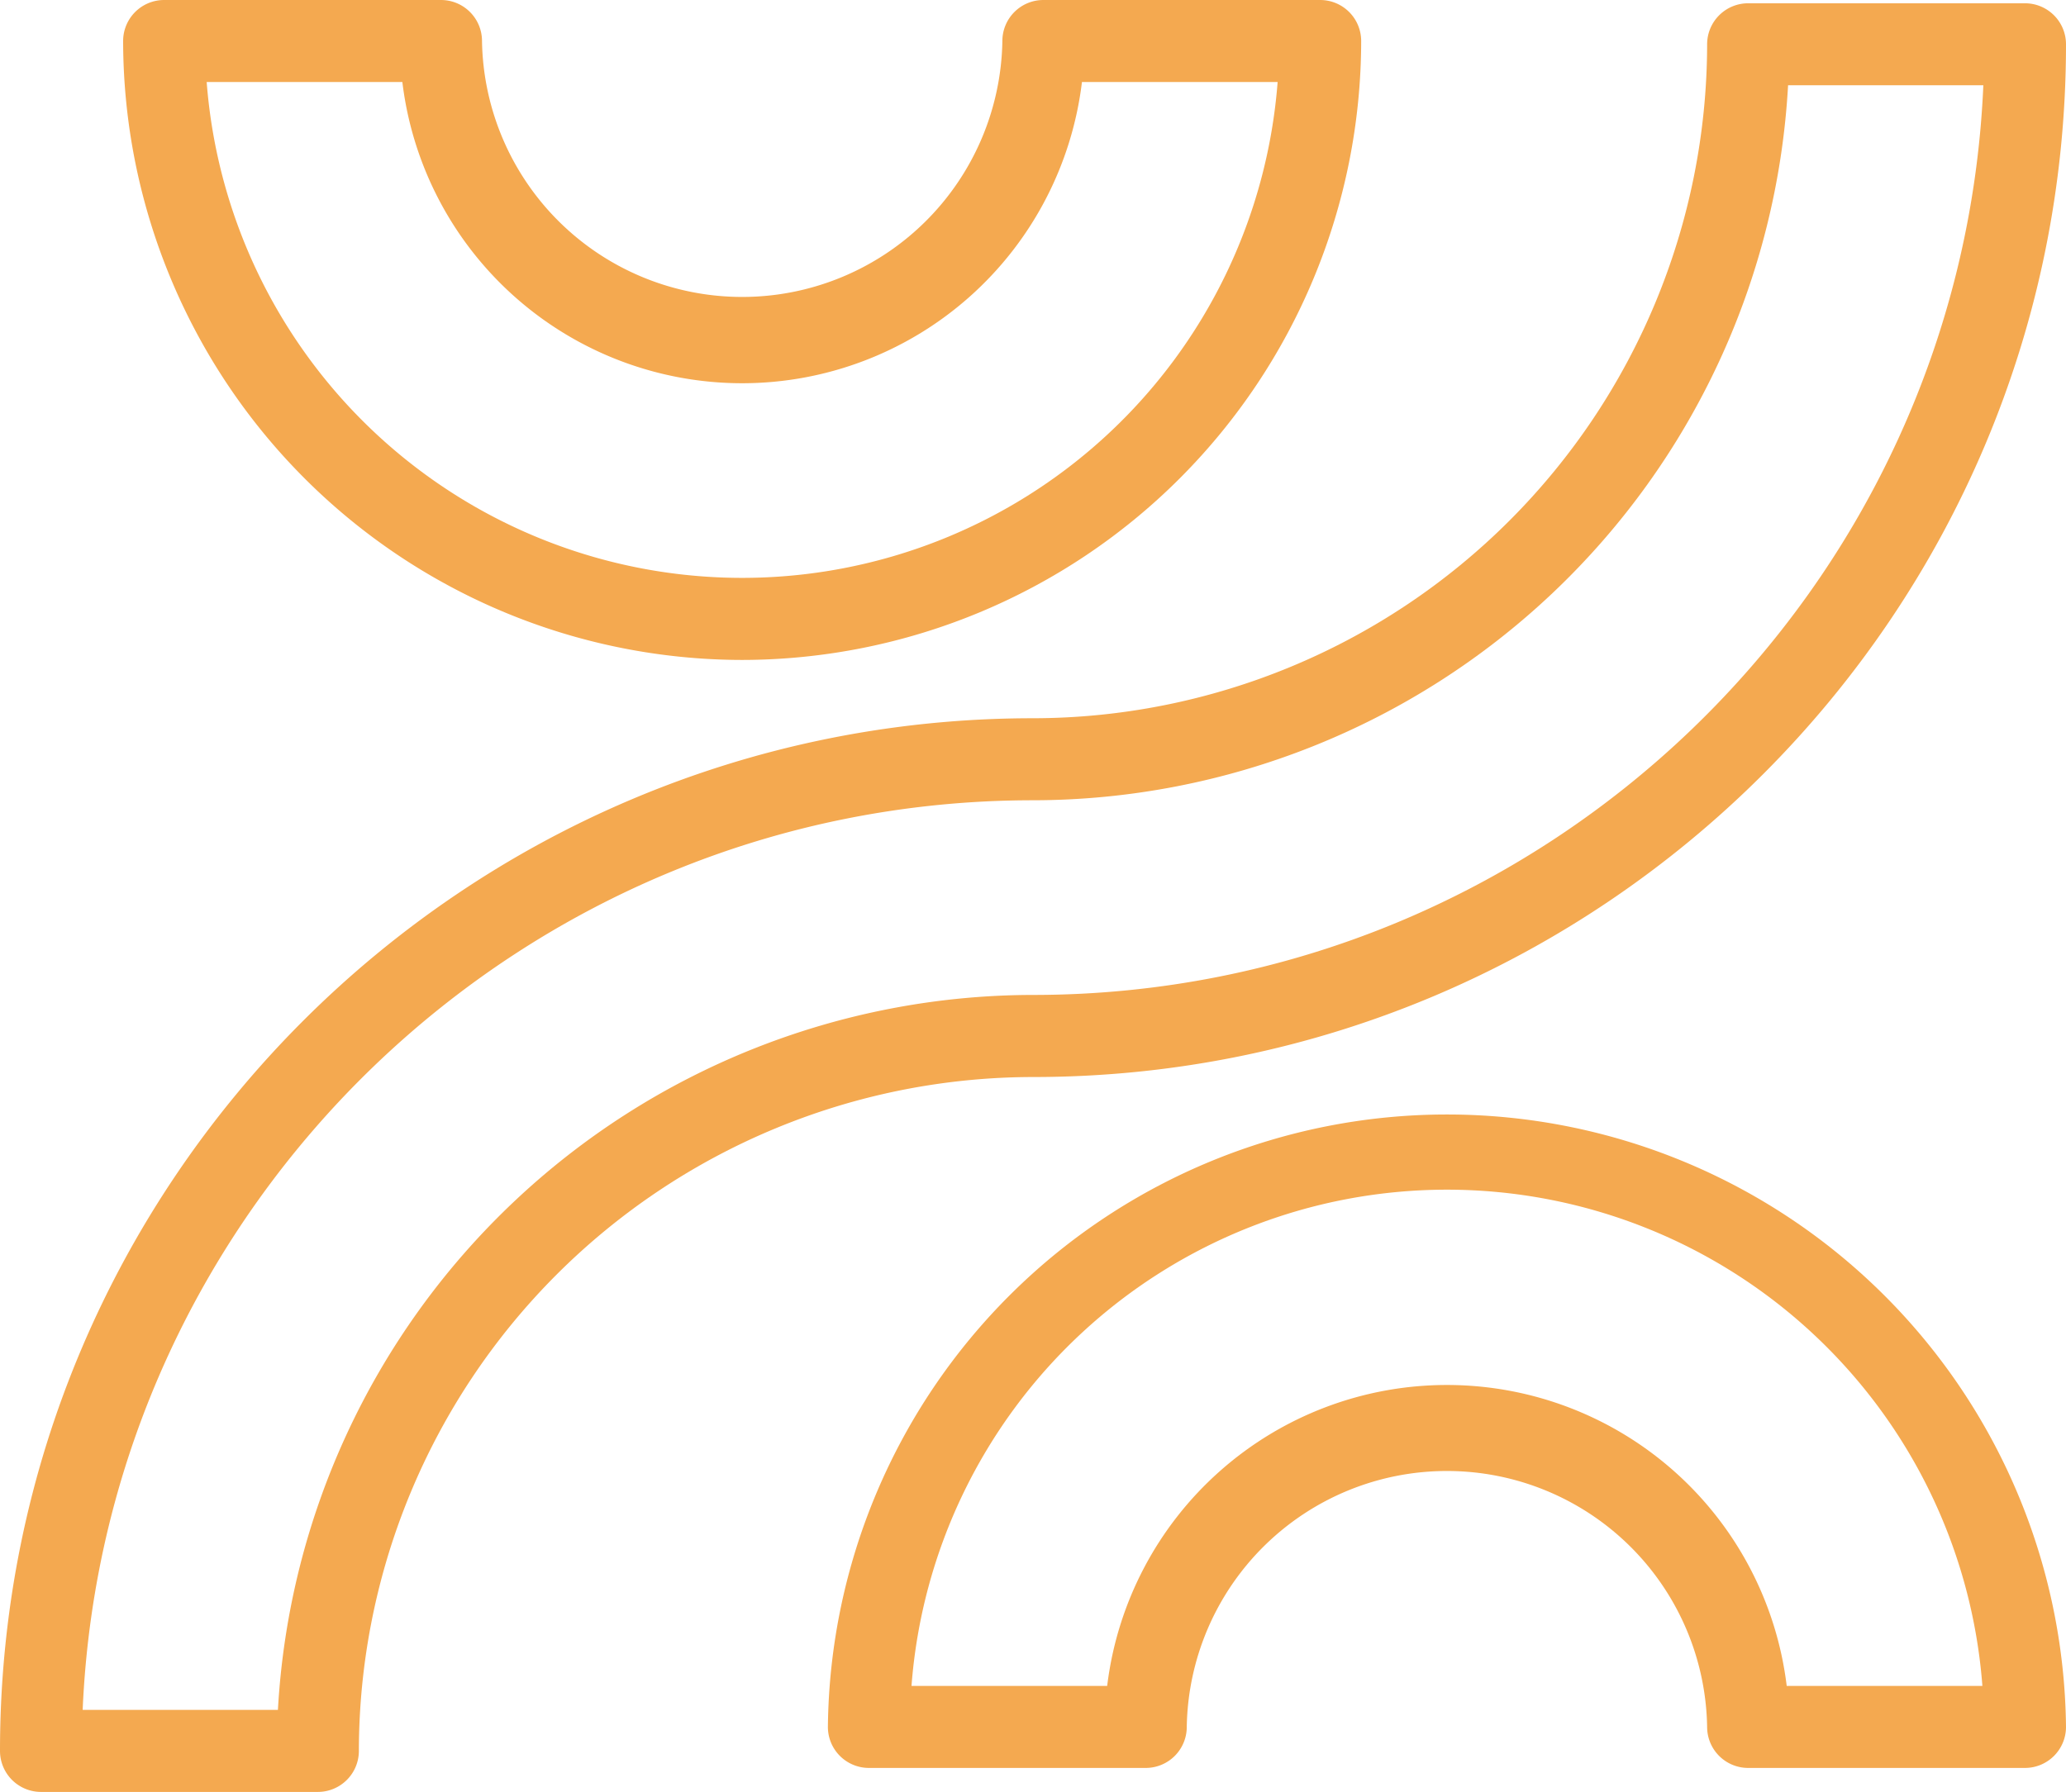 <?xml version="1.0"?>
<svg xmlns="http://www.w3.org/2000/svg" height="262.16" viewBox="0 0 302.18 262.16" width="302.18" fill="#f4a950"><path d="m296.18 258.65h-40.49a6 6 0 0 1 -6-6 38.06 38.06 0 0 0 -76.11 0 6 6 0 0 1 -6 6h-40.49a6 6 0 0 1 -6-6 90.55 90.55 0 0 1 181.09 0 6 6 0 0 1 -6 6zm-34.85-12h28.62a78.54 78.54 0 0 0 -156.63 0h28.62a50.06 50.06 0 0 1 99.39 0z" fill="#f4a950"/><path d="m108.55 96.55a90.65 90.65 0 0 1 -90.54-90.55 6 6 0 0 1 6-6h40.49a6 6 0 0 1 6 6 38.06 38.06 0 0 0 76.11 0 6 6 0 0 1 6-6h40.48a6 6 0 0 1 6 6 90.65 90.65 0 0 1 -90.54 90.55zm-78.32-84.55a78.55 78.55 0 0 0 156.64 0h-28.62a50.06 50.06 0 0 1 -99.4 0z" fill="#f4a950"/><path d="m46.49 262.16h-40.49a6 6 0 0 1 -6-6c0-83.31 67.78-151.08 151.09-151.08a98.71 98.71 0 0 0 98.6-98.6 6 6 0 0 1 6-6h40.49a6 6 0 0 1 6 6c0 83.31-67.78 151.09-151.09 151.09a98.71 98.71 0 0 0 -98.6 98.6 6 6 0 0 1 -6 5.99zm-34.36-12h28.52a110.75 110.75 0 0 1 110.44-104.6c74.69 0 135.81-59.16 139-133.09h-28.56a110.74 110.74 0 0 1 -110.44 104.61c-74.69 0-135.81 59.15-139 133.08z" fill="#f4a950"/></svg>
